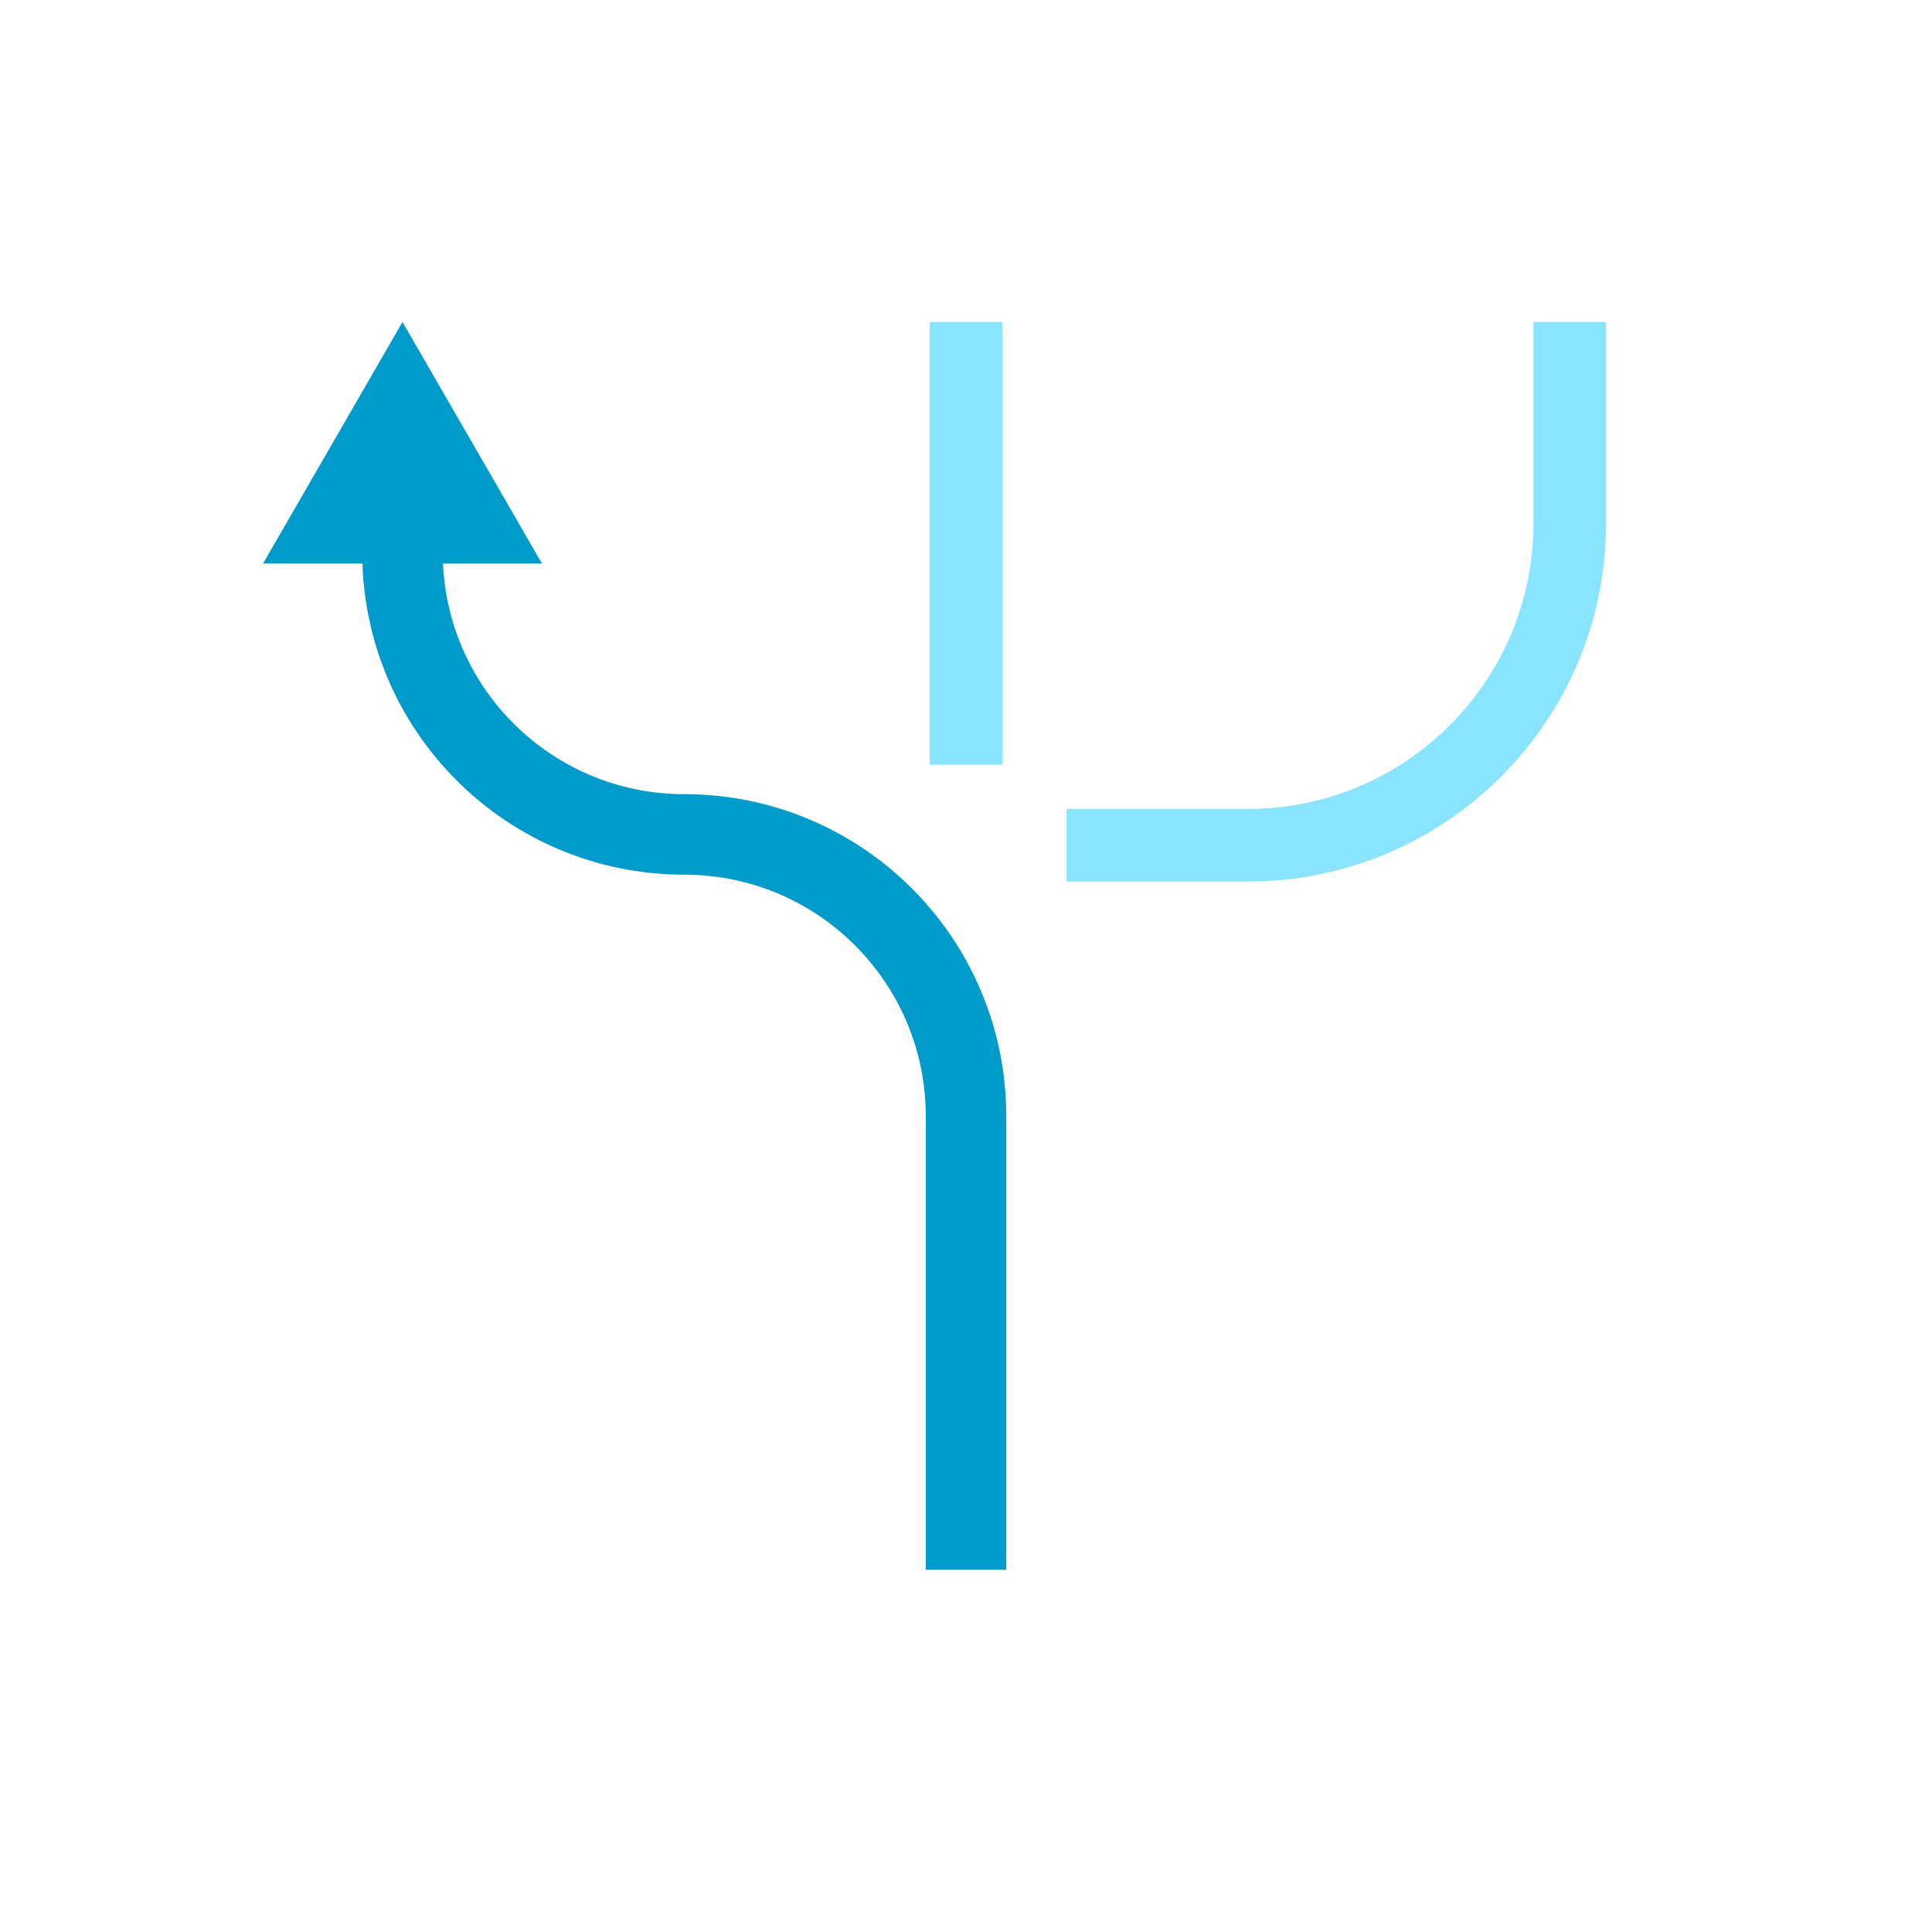 <svg width="48" height="48" viewBox="0 0 48 48" fill="none" xmlns="http://www.w3.org/2000/svg">
<rect width="48" height="48" />
<path d="M26.5 21L31 21C35.418 21 39 17.418 39 13L39 8" stroke="#89E5FF" stroke-width="1.803"/>
<path d="M24 19L24 8" stroke="#89E5FF" stroke-width="1.803"/>
<path d="M24 39L24 27.731C24 23.865 20.866 20.731 17 20.731V20.731C13.134 20.731 10 17.597 10 13.731L10 12" stroke="#009BCB" stroke-width="2"/>
<path d="M10 8L13.464 14H6.536L10 8Z" fill="#009BCB"/>
</svg>
